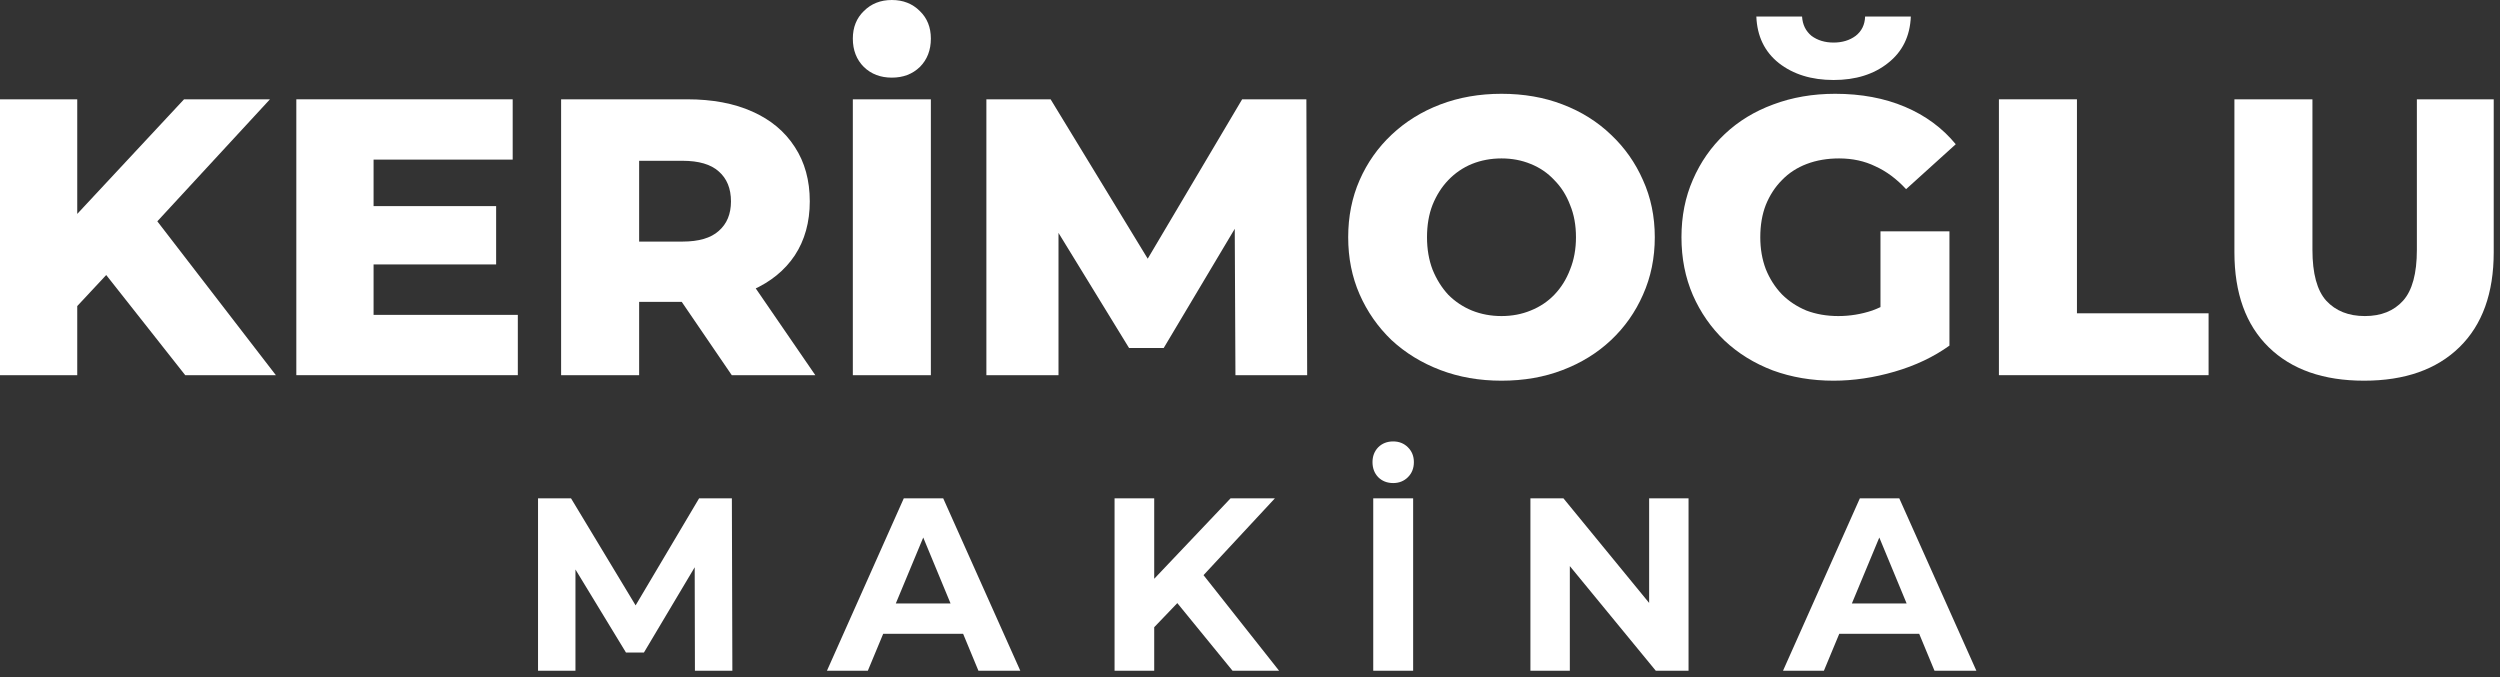 <svg width="203" height="55" viewBox="0 0 203 55" fill="none" xmlns="http://www.w3.org/2000/svg">
<rect x="0" y="0" width="203" height="55" fill="#333333" stroke="none"/>
<path d="M144.781 54.464L151.021 40.464H154.221L160.481 54.464H157.081L151.961 42.104H153.241L148.101 54.464H144.781ZM147.901 51.464L148.761 49.004H155.961L156.841 51.464H147.901Z" fill="white"/>
<path d="M124.27 54.464V40.464H126.95L135.21 50.544H133.91V40.464H137.11V54.464H134.45L126.17 44.384H127.47V54.464H124.27Z" fill="white"/>
<path d="M111.507 54.464V40.464H114.747V54.464H111.507ZM113.127 39.224C112.634 39.224 112.227 39.064 111.907 38.744C111.601 38.424 111.447 38.017 111.447 37.524C111.447 37.044 111.601 36.644 111.907 36.324C112.227 36.004 112.634 35.844 113.127 35.844C113.607 35.844 114.007 36.004 114.327 36.324C114.647 36.644 114.807 37.044 114.807 37.524C114.807 38.017 114.647 38.424 114.327 38.744C114.007 39.064 113.607 39.224 113.127 39.224Z" fill="white"/>
<path d="M93.402 51.264L93.222 47.524L99.922 40.464H103.522L97.482 46.964L95.682 48.884L93.402 51.264ZM90.502 54.464V40.464H93.722V54.464H90.502ZM100.082 54.464L95.102 48.364L97.222 46.064L103.862 54.464H100.082Z" fill="white"/>
<path d="M67.148 54.464L73.388 40.464H76.588L82.848 54.464H79.448L74.328 42.104H75.608L70.468 54.464H67.148ZM70.268 51.464L71.128 49.004H78.328L79.208 51.464H70.268Z" fill="white"/>
<path d="M43.688 54.464V40.464H46.367L52.328 50.344H50.907L56.767 40.464H59.428L59.468 54.464H56.428L56.407 45.124H56.968L52.288 52.984H50.828L46.047 45.124H46.727V54.464H43.688Z" fill="white"/>
<path d="M191.962 30.912C188.655 30.912 186.074 30.005 184.218 28.192C182.362 26.379 181.434 23.808 181.434 20.48V8.064H187.77V20.288C187.77 22.208 188.143 23.584 188.89 24.416C189.658 25.248 190.703 25.664 192.026 25.664C193.348 25.664 194.383 25.248 195.13 24.416C195.876 23.584 196.25 22.208 196.25 20.288V8.064H202.49V20.48C202.49 23.808 201.562 26.379 199.706 28.192C197.85 30.005 195.268 30.912 191.962 30.912Z" fill="white"/>
<path d="M162.312 30.464V8.064H168.648V25.44H179.337V30.464H162.312Z" fill="white"/>
<path d="M148.887 30.912C147.116 30.912 145.474 30.635 143.959 30.08C142.444 29.504 141.132 28.693 140.023 27.648C138.935 26.603 138.082 25.376 137.463 23.968C136.844 22.539 136.535 20.971 136.535 19.264C136.535 17.557 136.844 16 137.463 14.592C138.082 13.163 138.946 11.925 140.055 10.88C141.164 9.835 142.476 9.035 143.991 8.48C145.527 7.904 147.202 7.616 149.015 7.616C151.127 7.616 153.015 7.968 154.679 8.672C156.343 9.376 157.719 10.389 158.807 11.712L154.775 15.36C154.007 14.528 153.175 13.909 152.279 13.504C151.404 13.077 150.423 12.864 149.335 12.864C148.375 12.864 147.5 13.013 146.711 13.312C145.922 13.611 145.25 14.048 144.695 14.624C144.14 15.179 143.703 15.851 143.383 16.64C143.084 17.408 142.935 18.283 142.935 19.264C142.935 20.203 143.084 21.067 143.383 21.856C143.703 22.645 144.14 23.328 144.695 23.904C145.25 24.459 145.911 24.896 146.679 25.216C147.468 25.515 148.332 25.664 149.271 25.664C150.21 25.664 151.127 25.515 152.023 25.216C152.919 24.896 153.826 24.363 154.743 23.616L158.295 28.064C157.015 28.981 155.532 29.685 153.847 30.176C152.162 30.667 150.508 30.912 148.887 30.912ZM152.695 27.232V18.784H158.295V28.064L152.695 27.232ZM148.887 6.496C147.095 6.496 145.612 6.037 144.439 5.12C143.287 4.203 142.679 2.944 142.615 1.344H146.327C146.37 2.005 146.626 2.528 147.095 2.912C147.586 3.275 148.183 3.456 148.887 3.456C149.591 3.456 150.188 3.275 150.679 2.912C151.17 2.528 151.426 2.005 151.447 1.344H155.159C155.095 2.944 154.476 4.203 153.303 5.12C152.151 6.037 150.679 6.496 148.887 6.496Z" fill="white"/>
<path d="M121.921 30.912C120.129 30.912 118.475 30.624 116.961 30.048C115.446 29.472 114.123 28.661 112.993 27.616C111.883 26.549 111.019 25.312 110.401 23.904C109.782 22.496 109.473 20.949 109.473 19.264C109.473 17.579 109.782 16.032 110.401 14.624C111.019 13.216 111.883 11.989 112.993 10.944C114.123 9.877 115.446 9.056 116.961 8.48C118.475 7.904 120.129 7.616 121.921 7.616C123.734 7.616 125.387 7.904 126.881 8.48C128.395 9.056 129.707 9.877 130.817 10.944C131.926 11.989 132.79 13.216 133.409 14.624C134.049 16.032 134.369 17.579 134.369 19.264C134.369 20.949 134.049 22.507 133.409 23.936C132.79 25.344 131.926 26.571 130.817 27.616C129.707 28.661 128.395 29.472 126.881 30.048C125.387 30.624 123.734 30.912 121.921 30.912ZM121.921 25.664C122.774 25.664 123.563 25.515 124.289 25.216C125.035 24.917 125.675 24.491 126.209 23.936C126.763 23.36 127.19 22.677 127.489 21.888C127.809 21.099 127.969 20.224 127.969 19.264C127.969 18.283 127.809 17.408 127.489 16.64C127.19 15.851 126.763 15.179 126.209 14.624C125.675 14.048 125.035 13.611 124.289 13.312C123.563 13.013 122.774 12.864 121.921 12.864C121.067 12.864 120.267 13.013 119.521 13.312C118.795 13.611 118.155 14.048 117.601 14.624C117.067 15.179 116.641 15.851 116.321 16.64C116.022 17.408 115.873 18.283 115.873 19.264C115.873 20.224 116.022 21.099 116.321 21.888C116.641 22.677 117.067 23.36 117.601 23.936C118.155 24.491 118.795 24.917 119.521 25.216C120.267 25.515 121.067 25.664 121.921 25.664Z" fill="white"/>
<path d="M80.094 30.464V8.064H85.31L94.59 23.296H91.838L100.862 8.064H106.078L106.142 30.464H100.318L100.254 16.928H101.246L94.494 28.256H91.678L84.734 16.928H85.95V30.464H80.094Z" fill="white"/>
<path d="M69.25 30.464V8.064H75.586V30.464H69.25ZM72.418 6.304C71.501 6.304 70.743 6.016 70.146 5.44C69.549 4.843 69.25 4.075 69.25 3.136C69.25 2.219 69.549 1.472 70.146 0.896C70.743 0.299 71.501 0 72.418 0C73.335 0 74.093 0.299 74.69 0.896C75.287 1.472 75.586 2.219 75.586 3.136C75.586 4.075 75.287 4.843 74.69 5.44C74.093 6.016 73.335 6.304 72.418 6.304Z" fill="white"/>
<path d="M45.562 30.464V8.064H55.803C57.85 8.064 59.611 8.395 61.083 9.056C62.576 9.717 63.728 10.677 64.538 11.936C65.349 13.173 65.754 14.645 65.754 16.352C65.754 18.037 65.349 19.499 64.538 20.736C63.728 21.952 62.576 22.891 61.083 23.552C59.611 24.192 57.85 24.512 55.803 24.512H49.083L51.898 21.856V30.464H45.562ZM59.419 30.464L53.85 22.304H60.602L66.203 30.464H59.419ZM51.898 22.528L49.083 19.616H55.419C56.741 19.616 57.722 19.328 58.362 18.752C59.024 18.176 59.355 17.376 59.355 16.352C59.355 15.307 59.024 14.496 58.362 13.92C57.722 13.344 56.741 13.056 55.419 13.056H49.083L51.898 10.144V22.528Z" fill="white"/>
<path d="M29.887 16.736H40.286V21.472H29.887V16.736ZM30.334 25.568H42.047V30.464H24.062V8.064H41.63V12.96H30.334V25.568Z" fill="white"/>
<path d="M5.664 25.504L5.312 18.4L14.944 8.064H21.92L12.32 18.464L8.8 22.144L5.664 25.504ZM0 30.464V8.064H6.272V30.464H0ZM15.04 30.464L7.744 21.216L11.872 16.8L22.4 30.464H15.04Z" fill="white"/>
</svg>
